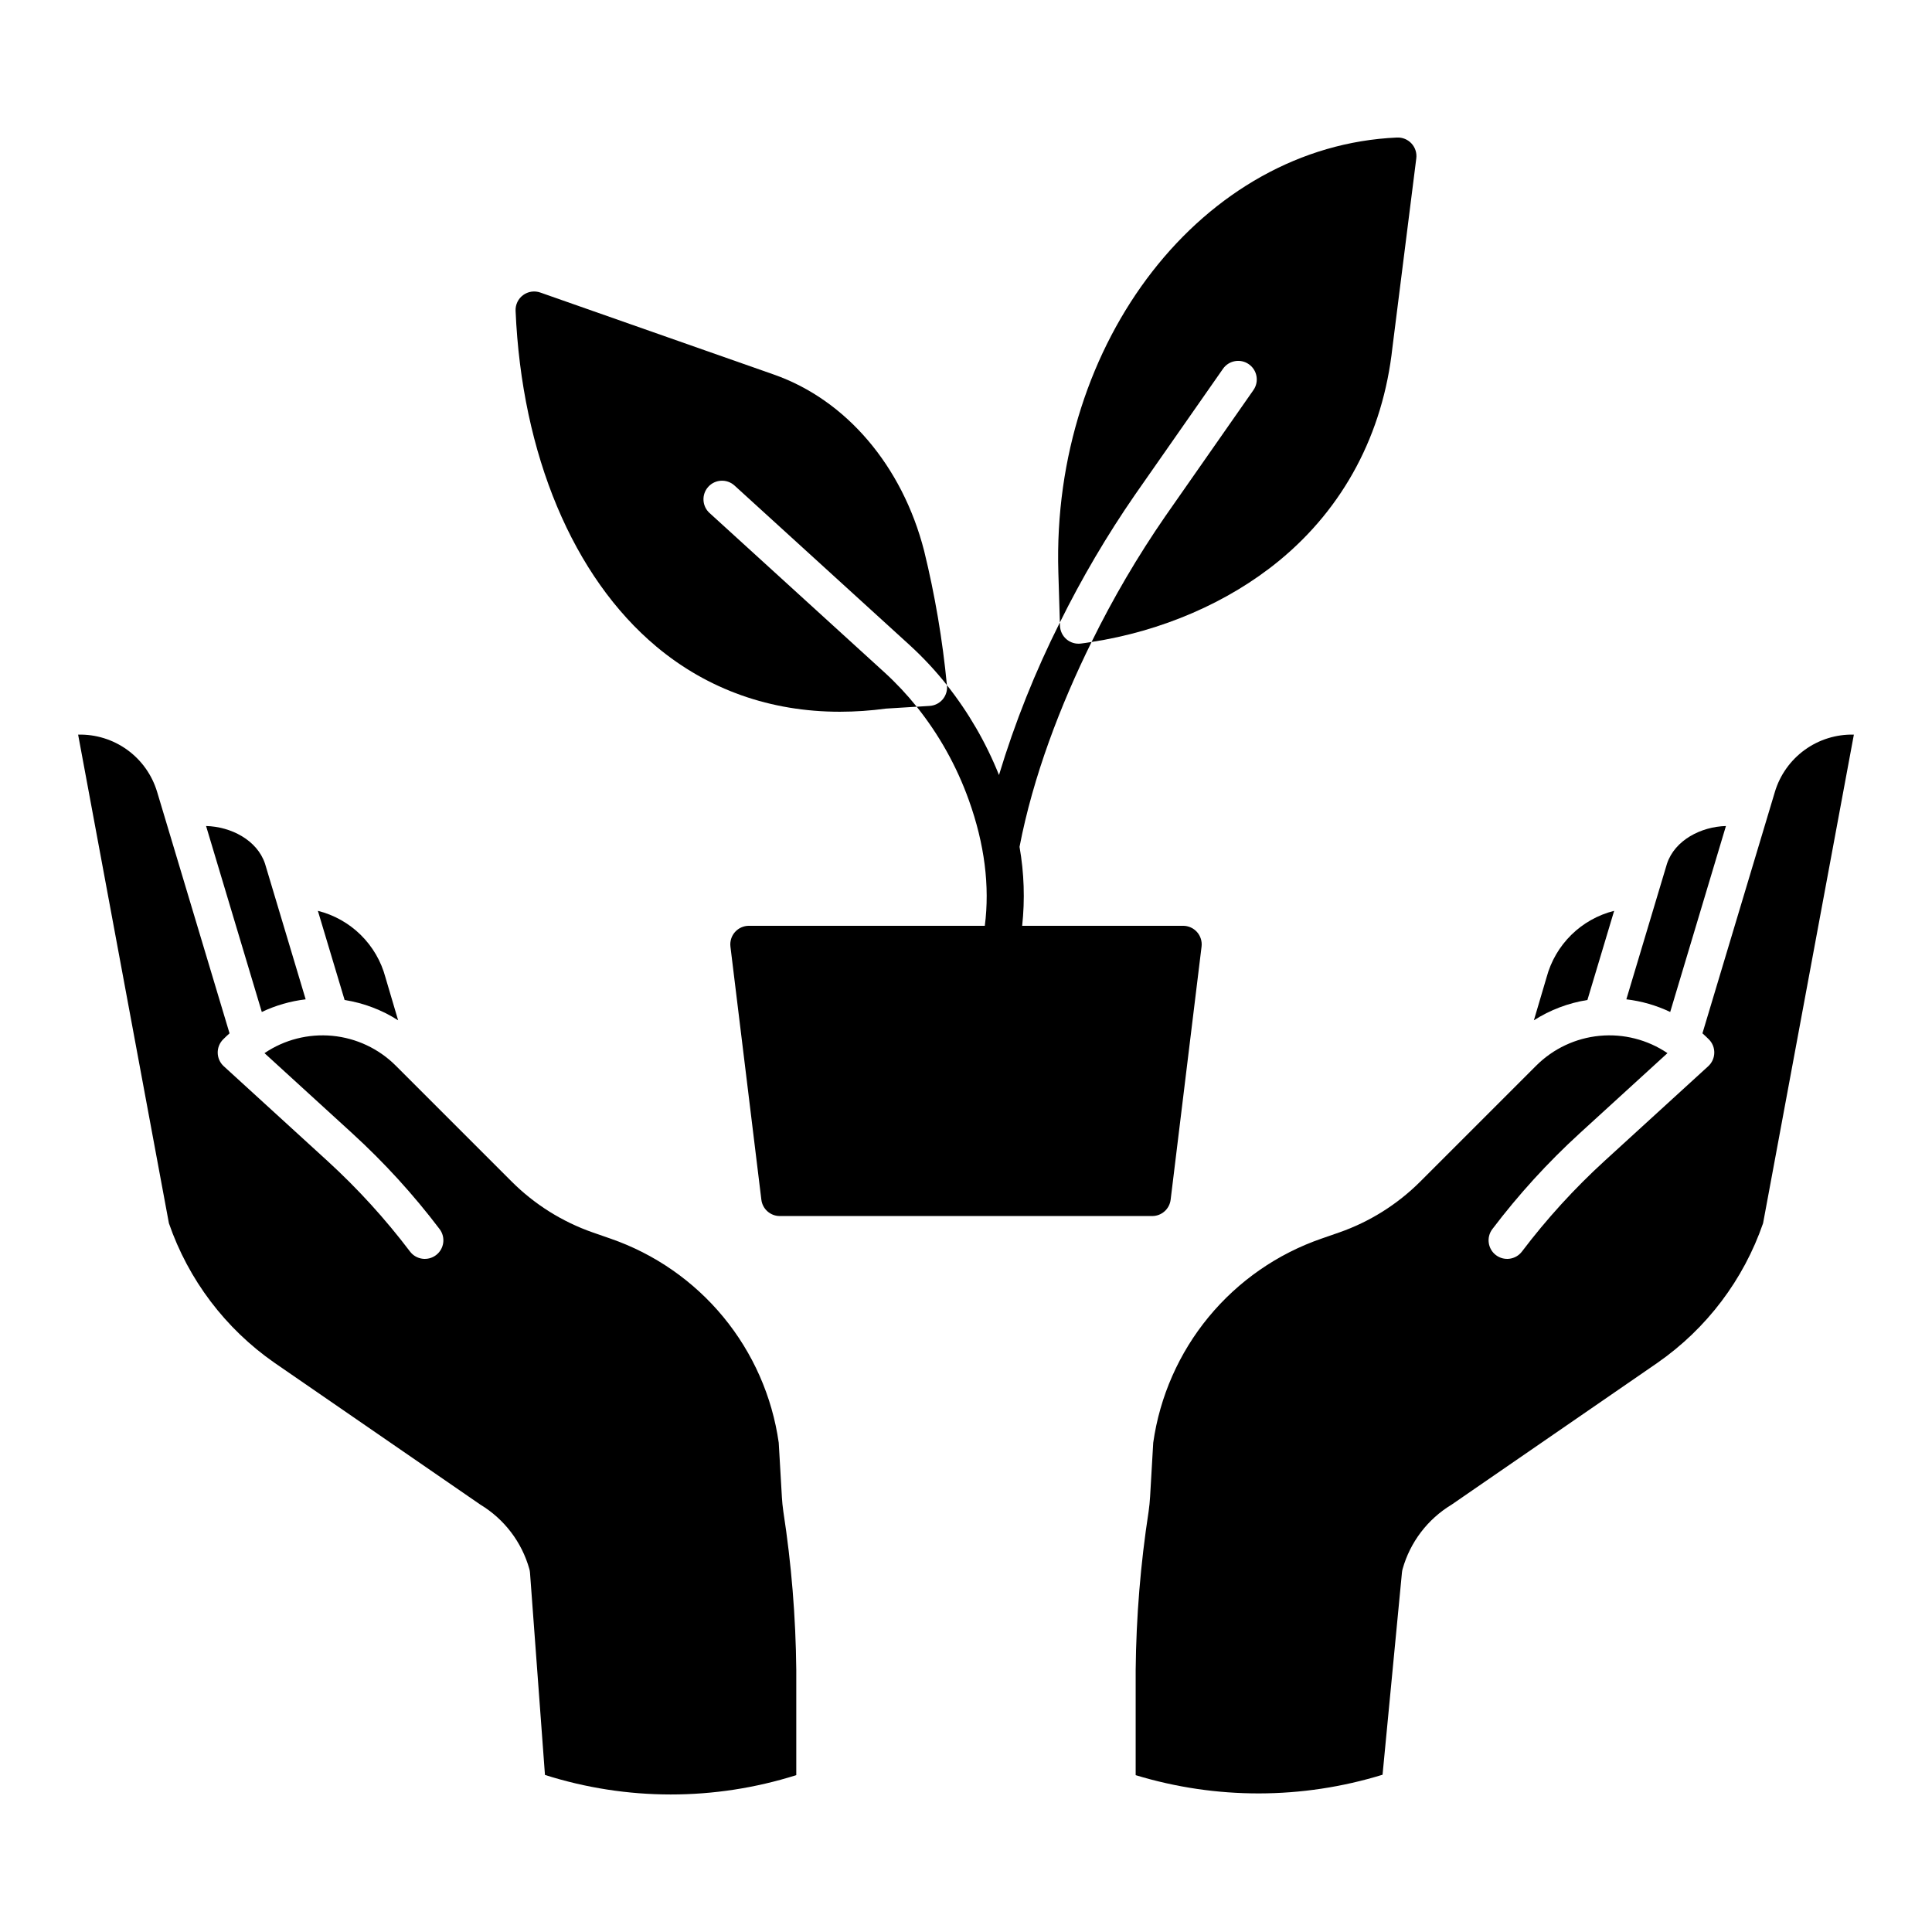 <?xml version="1.0" encoding="UTF-8"?>
<!-- Uploaded to: ICON Repo, www.svgrepo.com, Generator: ICON Repo Mixer Tools -->
<svg fill="#000000" width="800px" height="800px" version="1.1" viewBox="144 144 512 512" xmlns="http://www.w3.org/2000/svg">
 <g>
  <path d="m468.1 241.74c1.559-2.231 4.625-2.773 6.852-1.219 2.231 1.555 2.773 4.625 1.219 6.852l-23.34 33.418c-7.332 10.617-13.867 21.762-19.555 33.34 18.613-2.863 36.199-10.457 49.668-21.504 17.164-14.078 27.566-33.66 30.066-56.543l6.32-50.105c0.184-1.438-0.281-2.883-1.262-3.949-0.984-1.066-2.387-1.645-3.836-1.582-51.336 2.246-91.602 53.922-89.758 115.2l0.402 13.312c5.805-11.734 12.449-23.027 19.883-33.801z"/>
  <path d="m378.42 322.21-46.387-42.262v0.004c-2.008-1.832-2.152-4.941-0.324-6.953 1.828-2.008 4.941-2.152 6.949-0.324l46.387 42.262c3.578 3.269 6.887 6.82 9.895 10.621-1.152-11.992-3.172-23.887-6.039-35.59-5.785-22.52-20.66-39.977-39.785-46.695l-61.938-21.75c-1.539-0.539-3.246-0.281-4.559 0.691s-2.055 2.531-1.984 4.16c1.633 38.09 15.242 70.531 37.336 89 13.621 11.383 30.238 17.246 48.605 17.246h-0.004c4.082-0.004 8.16-0.285 12.207-0.832l8.148-0.504v-0.004c-2.598-3.238-5.441-6.269-8.508-9.07z"/>
  <path d="m431.76 314.37-1.297 0.176h0.004c-1.379 0.18-2.773-0.23-3.832-1.129-1.059-0.902-1.688-2.211-1.73-3.602l-0.027-0.855c-6.527 12.988-11.93 26.516-16.137 40.43-3.426-8.566-8.074-16.59-13.797-23.824 0 0.031 0.008 0.059 0.012 0.086 0.137 1.332-0.273 2.668-1.137 3.691-0.867 1.023-2.113 1.648-3.453 1.73l-3.43 0.215c5.941 7.426 10.605 15.785 13.809 24.738 4.18 11.645 5.598 22.836 4.238 33.324l-62.527-0.004c-1.406 0-2.746 0.605-3.684 1.66-0.934 1.055-1.367 2.457-1.199 3.856l8.195 67.074v0.004c0.301 2.469 2.398 4.324 4.883 4.324h98.695c2.488 0 4.582-1.855 4.883-4.324l8.195-67.074v-0.004c0.172-1.398-0.266-2.801-1.199-3.856-0.934-1.055-2.277-1.66-3.684-1.66h-42.656c0.75-6.973 0.516-14.016-0.699-20.922 3.57-18.605 10.824-37.555 19.09-54.293-0.508 0.078-1.008 0.168-1.516 0.238z"/>
  <path d="m198.61 362.9 14.77 49.285c3.668-1.742 7.594-2.875 11.625-3.352l-10.773-35.949c-2.086-6.273-9.051-9.816-15.621-9.984z"/>
  <path d="m228.24 385.38 7.086 23.629c5.047 0.797 9.875 2.629 14.18 5.379l-3.363-11.383v-0.004c-1.141-4.266-3.402-8.148-6.551-11.25-3.148-3.098-7.066-5.297-11.352-6.371z"/>
  <path d="m351.2 540.6-0.828-14.27c-1.738-12.246-6.82-23.777-14.688-33.32-7.871-9.543-18.223-16.73-29.914-20.77l-4.707-1.637h0.004c-8.062-2.816-15.387-7.414-21.434-13.441l-30.762-30.762c-4.512-4.5-10.449-7.293-16.797-7.898-6.348-0.602-12.703 1.02-17.984 4.59l23.266 21.25c8.469 7.742 16.219 16.238 23.148 25.387 1.637 2.168 1.211 5.254-0.957 6.891-2.164 1.641-5.25 1.215-6.891-0.953-6.566-8.672-13.91-16.727-21.938-24.062l-27.422-25.047c-0.992-0.906-1.57-2.18-1.602-3.523-0.027-1.344 0.492-2.641 1.441-3.59 0.551-0.555 1.117-1.086 1.695-1.598l-19.188-63.973v0.004c-1.34-4.481-4.113-8.398-7.898-11.145-3.785-2.746-8.367-4.168-13.043-4.051l24.062 129.5v-0.004c5.168 14.965 14.953 27.906 27.945 36.953l54.613 37.625c6.328 3.832 10.961 9.926 12.961 17.051 0.09 0.316 0.148 0.645 0.172 0.973l3.965 53.594v0.004c21.664 6.887 44.926 6.902 66.602 0.051v-27.875c-0.141-14.062-1.285-28.098-3.43-41.996-0.188-1.312-0.32-2.641-0.395-3.953z"/>
  <path d="m614.36 353.87-19.195 63.973c0.578 0.512 1.145 1.043 1.695 1.598h0.004c0.949 0.949 1.469 2.246 1.438 3.59s-0.609 2.617-1.598 3.523l-27.426 25.051c-8.031 7.336-15.375 15.391-21.945 24.062-1.641 2.168-4.727 2.594-6.891 0.953-2.168-1.641-2.594-4.727-0.957-6.891 6.93-9.148 14.68-17.648 23.148-25.391l23.266-21.25v0.004c-5.281-3.57-11.641-5.195-17.984-4.59-6.348 0.605-12.285 3.394-16.797 7.898l-30.762 30.758c-6.047 6.031-13.371 10.625-21.43 13.445l-4.707 1.637c-11.695 4.039-22.043 11.227-29.914 20.77-7.867 9.543-12.949 21.074-14.688 33.32l-0.828 14.27c-0.074 1.309-0.207 2.637-0.395 3.949-2.141 13.898-3.289 27.934-3.43 41.996v27.891c21.332 6.488 44.117 6.449 65.426-0.113l5.148-53.652h0.004c0.027-0.297 0.082-0.586 0.164-0.871 2-7.125 6.641-13.219 12.977-17.047l54.621-37.633h-0.004c12.988-9.047 22.77-21.984 27.934-36.945l24.062-129.5v0.004c-4.672-0.113-9.25 1.312-13.035 4.055-3.781 2.746-6.559 6.656-7.902 11.133z"/>
  <path d="m553.86 403-3.363 11.383v0.004c4.309-2.75 9.137-4.582 14.184-5.379l7.086-23.629h-0.004c-4.285 1.074-8.203 3.273-11.352 6.371-3.148 3.102-5.41 6.984-6.551 11.25z"/>
  <path d="m575 408.83c4.031 0.477 7.957 1.609 11.621 3.352l14.77-49.281c-6.57 0.176-13.535 3.715-15.621 9.988z"/>
 </g>
</svg>